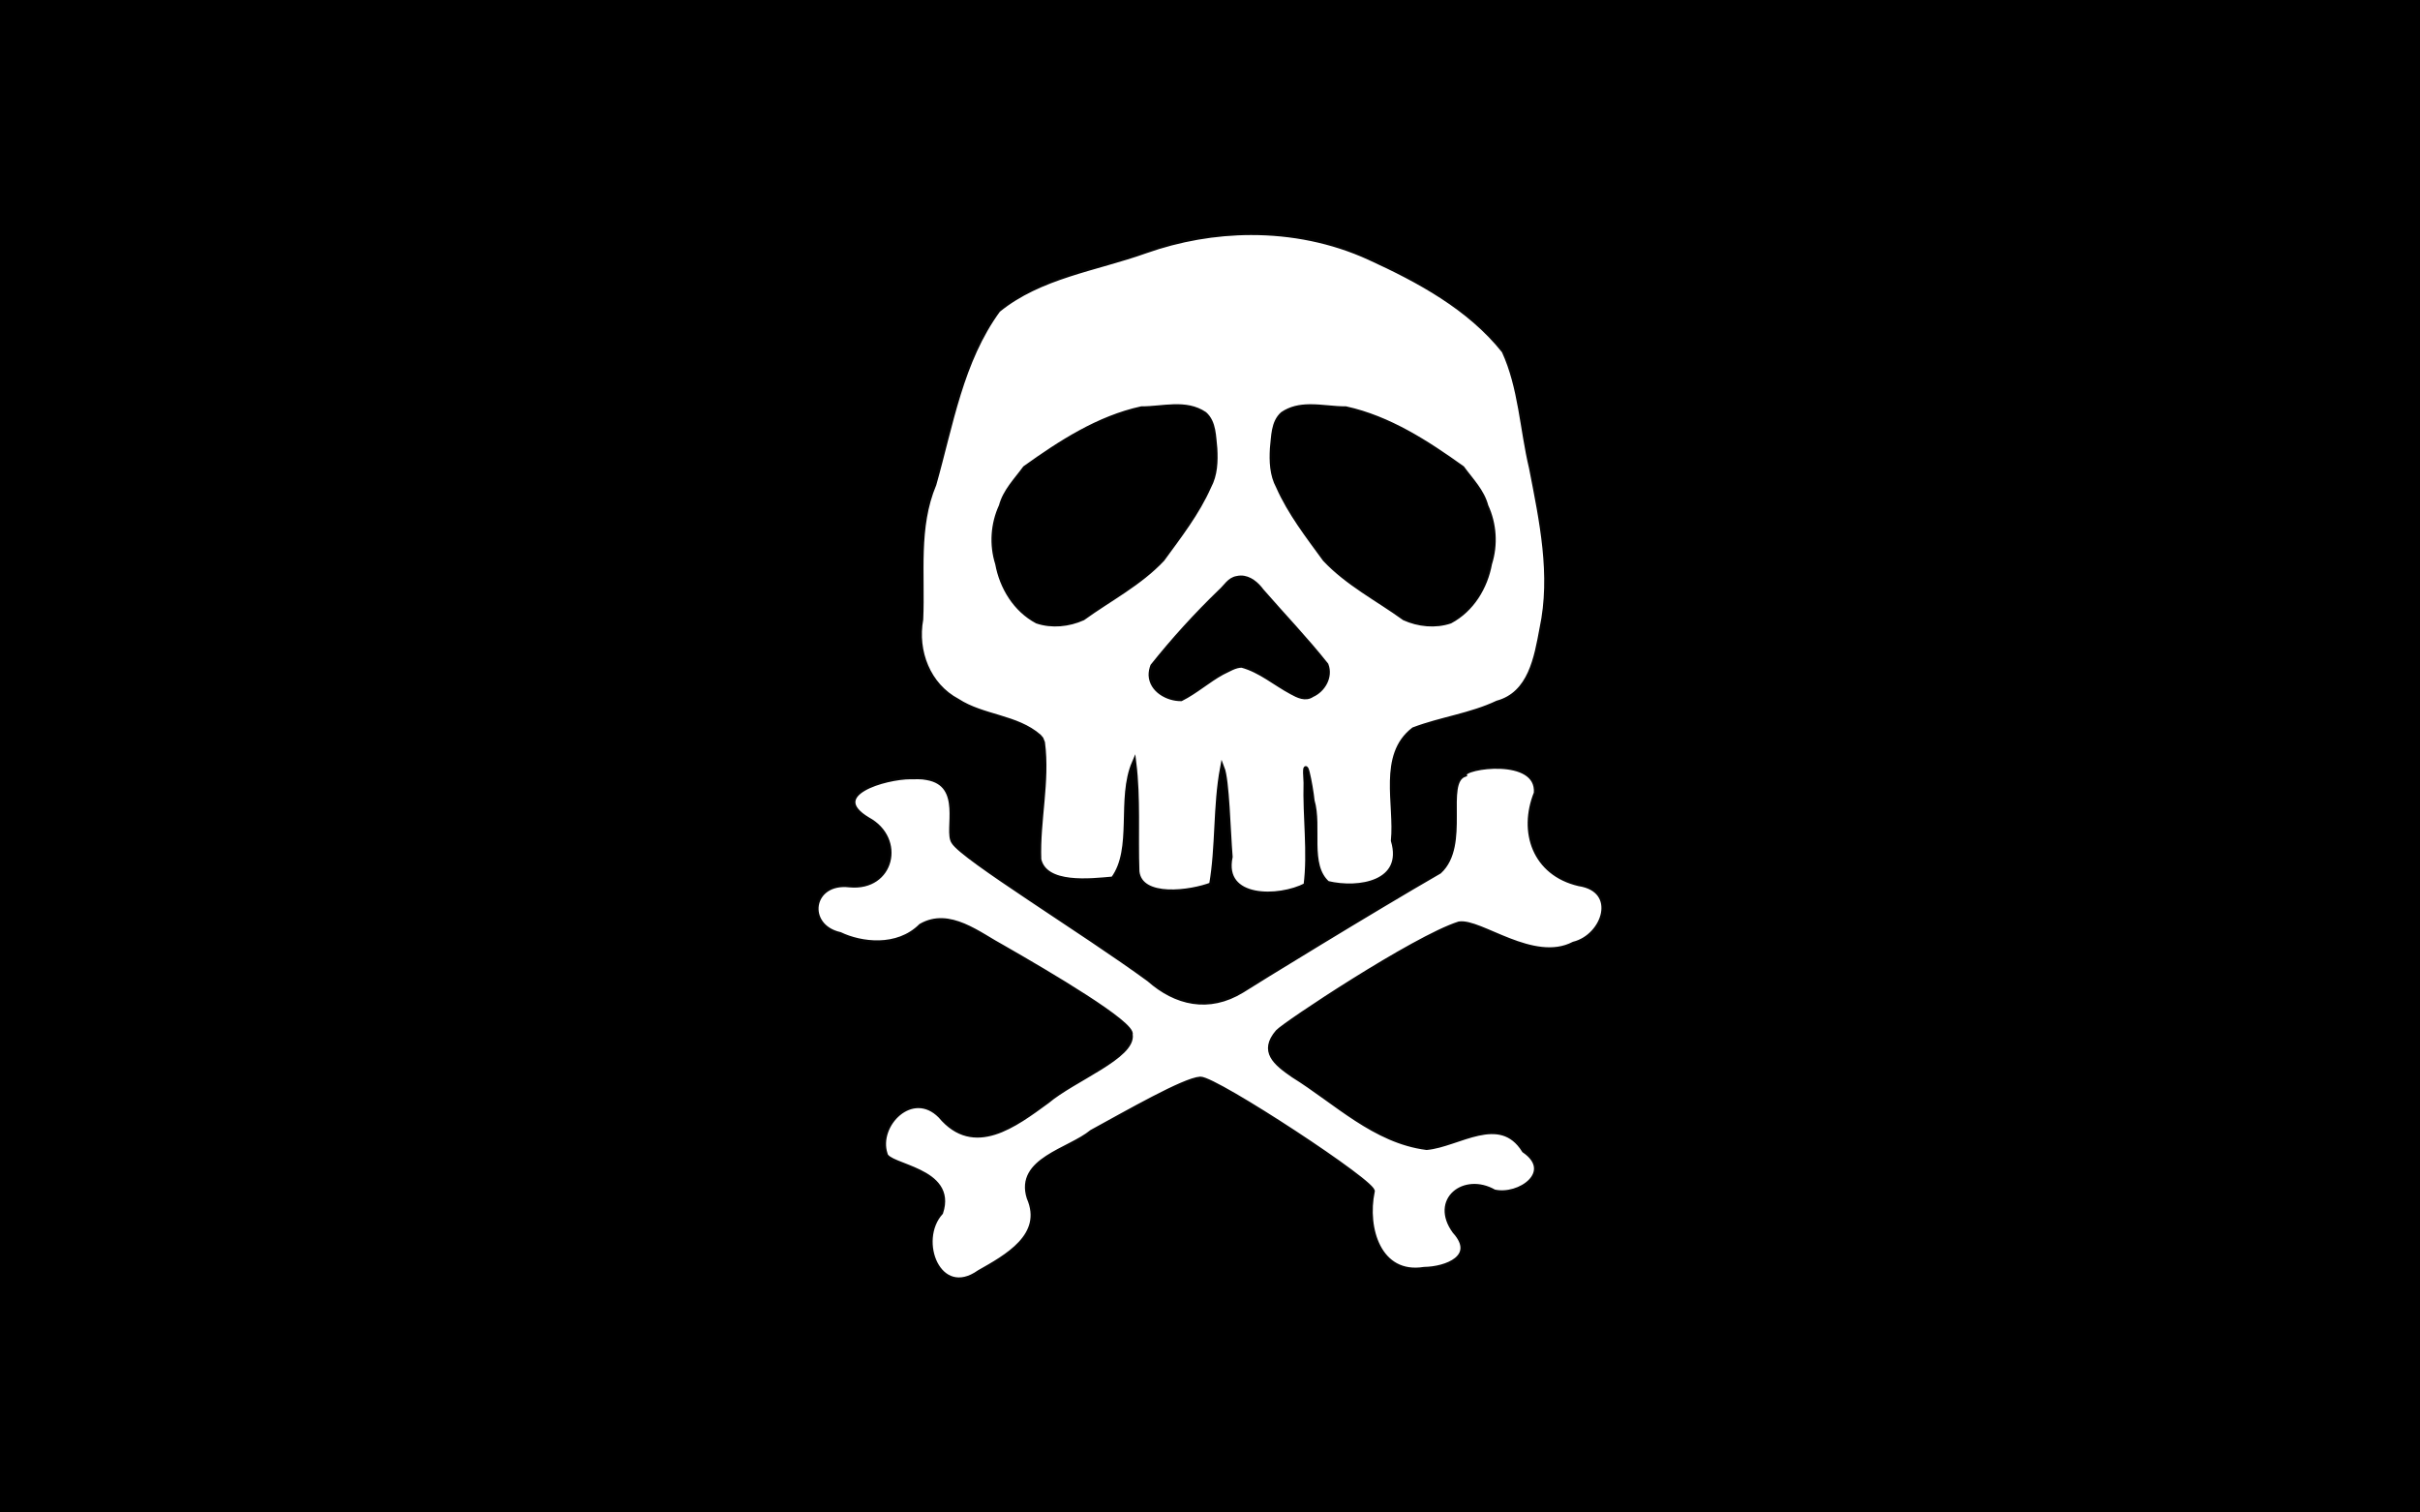 <?xml version="1.0" encoding="UTF-8" standalone="no"?>
<!-- Created with Inkscape (http://www.inkscape.org/) -->
<svg
   xmlns:dc="http://purl.org/dc/elements/1.1/"
   xmlns:cc="http://web.resource.org/cc/"
   xmlns:rdf="http://www.w3.org/1999/02/22-rdf-syntax-ns#"
   xmlns:svg="http://www.w3.org/2000/svg"
   xmlns="http://www.w3.org/2000/svg"
   xmlns:sodipodi="http://sodipodi.sourceforge.net/DTD/sodipodi-0.dtd"
   xmlns:inkscape="http://www.inkscape.org/namespaces/inkscape"
   width="800"
   height="500"
   id="svg6140"
   sodipodi:version="0.32"
   inkscape:version="0.45.1"
   version="1.0"
   sodipodi:docbase="/home/harlock/Scrivania"
   sodipodi:docname="Harlock Jolly Roger.svg"
   inkscape:output_extension="org.inkscape.output.svg.inkscape">
  <defs
     id="defs6142" />
  <sodipodi:namedview
     id="base"
     pagecolor="#ffffff"
     bordercolor="#666666"
     borderopacity="1.0"
     inkscape:pageopacity="0.0"
     inkscape:pageshadow="2"
     inkscape:zoom="1.2193755"
     inkscape:cx="385.76703"
     inkscape:cy="264.0667"
     inkscape:document-units="px"
     inkscape:current-layer="layer1"
     inkscape:window-width="1280"
     inkscape:window-height="911"
     inkscape:window-x="0"
     inkscape:window-y="50" />
  <g
     inkscape:label="Livello 1"
     inkscape:groupmode="layer"
     id="layer1"
     transform="translate(-522.107,-65.465)">
    <rect
       width="800"
       height="500"
       x="522.107"
       y="65.465"
       style="fill:#000000"
       id="flag" />
    <g
       id="g7238"
       transform="translate(1.432971e-5,-3.3331642e-3)">
      <path
         transform="translate(522.107,65.465)"
         id="path2229"
         d="M 413.531,76.969 C 401.711,76.99 389.854,79.083 378.688,83.031 C 362.282,88.896 343.824,91.275 330,102.531 C 317.691,119.358 314.392,140.493 308.812,160.125 C 302.834,174.324 305.137,189.809 304.469,204.75 C 302.548,215.327 306.879,226.548 316.562,231.688 C 324.883,237.102 336.049,236.892 343.531,243.438 L 344.219,244.25 L 344.719,245.5 C 346.401,258.337 343.039,271.229 343.5,284.125 C 345.523,292.943 360.45,291.17 367.938,290.5 C 375.22,280.62 369.764,264.073 374.906,252.125 C 376.382,264.064 375.504,276.108 375.938,288.094 C 376.975,297.496 393.857,295.007 400.438,292.438 C 402.622,279.937 401.686,266.524 404.062,253.812 C 405.681,257.916 406.053,274.633 406.75,283.25 C 403.702,297.702 422.917,297.204 431.656,292.625 C 433.062,281.78 431.338,269.942 431.656,258.75 C 430.856,247.247 433.33,259.567 433.844,264.719 C 436.41,273.375 432.124,285.98 438.875,291.969 C 449.237,294.454 464.638,291.89 460.531,277.906 C 461.739,265.844 456.209,249.661 467.281,241.156 C 476.304,237.721 486.149,236.509 494.969,232.344 C 505.914,229.364 507.88,217.341 509.656,207.812 C 513.449,190.046 509.577,172.124 506.188,154.656 C 503.123,141.833 502.713,128.132 497.156,116.062 C 485.772,101.721 468.985,92.677 452.594,85.188 C 440.286,79.572 426.928,76.944 413.531,76.969 z M 388.062,134.375 C 391.646,134.278 395.145,134.729 398.25,136.844 C 401.397,139.637 401.233,144.377 401.688,148.25 C 401.933,152.539 401.772,156.98 399.688,160.844 C 395.815,169.604 389.88,177.216 384.281,184.906 C 376.758,192.924 366.807,197.999 358,204.375 C 353.297,206.49 347.719,207.061 342.812,205.406 C 335.64,201.584 331.154,194.194 329.719,186.344 C 327.731,180.103 328.189,173.214 330.938,167.281 C 332.221,162.366 335.911,158.712 338.812,154.719 C 350.554,146.317 363.045,138.201 377.344,135.062 C 380.807,135.093 384.479,134.472 388.062,134.375 z M 432.812,134.375 C 436.813,134.317 440.979,135.097 444.875,135.062 C 459.174,138.201 471.665,146.317 483.406,154.719 C 486.307,158.712 489.997,162.366 491.281,167.281 C 494.03,173.214 494.488,180.103 492.5,186.344 C 491.065,194.194 486.579,201.584 479.406,205.406 C 474.5,207.061 468.921,206.49 464.219,204.375 C 455.412,197.999 445.461,192.924 437.938,184.906 C 432.338,177.216 426.404,169.604 422.531,160.844 C 420.447,156.98 420.286,152.539 420.531,148.25 C 420.986,144.377 420.822,139.637 423.969,136.844 C 426.686,134.993 429.701,134.42 432.812,134.375 z M 410.188,191 C 413.024,190.974 415.471,193.09 417.094,195.312 C 424.195,203.479 431.707,211.296 438.438,219.781 C 439.972,223.732 437.439,228.127 433.75,229.75 C 431.557,231.279 429.047,229.994 427,228.875 C 421.505,225.953 416.634,221.644 410.531,220 C 408.235,219.971 406.074,221.459 404,222.406 C 399.288,224.986 395.252,228.651 390.438,231.062 C 385.967,231.093 380.673,228.19 380.438,223.281 C 380.403,222.22 380.63,221.147 381,220.156 C 387.931,211.473 395.413,203.248 403.406,195.531 C 405.183,193.984 406.381,191.549 408.938,191.156 C 409.356,191.059 409.782,191.004 410.188,191 z "
         style="fill:#ffffff;fill-opacity:1;fill-rule:evenodd;stroke:#000000;stroke-width:1.473px;stroke-linecap:butt;stroke-linejoin:miter;stroke-opacity:0.977" />
      <path
         sodipodi:nodetypes="cccccccccccccccccccccccccccccccccc"
         id="path2237"
         d="M 823.1,322.346 C 814.855,322.354 794.994,327.945 809.033,336.35 C 820.889,342.777 817.097,359.43 802.97,358.086 C 790.032,356.562 787.908,371.66 799.814,374.33 C 806.595,377.583 818.714,379.299 826.515,371.526 C 835.958,366.066 845.678,374.364 853.8,378.708 C 868.87,387.347 897,403.899 895.832,407.495 C 896.937,414.718 877.066,422.174 868.311,429.565 C 857.691,437.293 844.088,447.748 832.947,434.396 C 823.673,425.031 811.618,437.338 814.794,446.964 C 815.446,451.209 837.939,451.899 833.159,466.334 C 824.786,475.563 832.528,495.429 845.784,486.045 C 854.773,480.935 867.692,473.953 862.236,461.407 C 858.298,448.872 875.591,445.792 882.991,439.662 C 894.858,433.197 913.563,422.438 918.904,422.114 C 923.968,421.976 977.858,457.334 975.82,459.43 C 973.309,471.504 977.964,487.42 992.898,485.021 C 1000.167,484.937 1010.61,480.985 1002.964,472.555 C 995.339,462.117 1006.177,453.743 1016.037,459.422 C 1024.425,461.349 1036.253,452.919 1025.922,445.824 C 1017.931,433.012 1004.203,443.959 993.724,444.897 C 976.527,442.703 963.724,429.752 949.569,420.958 C 943.728,416.932 938.9,413.028 944.47,406.575 C 946.769,403.994 989.641,375.548 1004.445,370.83 C 1011.477,369.697 1029.006,384.437 1042.326,377.503 C 1052.539,374.969 1057.525,359.703 1044.042,357.675 C 1029.394,354.232 1024.713,340.475 1029.896,327.621 C 1030.83,315.035 1005.524,318.973 1006.276,321.545 C 998.983,324.139 1007.515,344.833 997.967,353.602 C 975.773,366.393 936.74,390.365 932.696,392.981 C 921.673,399.707 910.797,397.128 901.895,389.252 C 880.237,373.41 840.446,349.089 837.304,343.799 C 834.731,340.089 841.157,324.753 828.512,322.612 C 826.729,322.217 824.911,322.374 823.1,322.346 z "
         style="fill:#ffffff;fill-opacity:1;fill-rule:evenodd;stroke:#000000;stroke-width:1.473px;stroke-linecap:butt;stroke-linejoin:miter;stroke-opacity:0.977" />
    </g>
  </g>
</svg>
